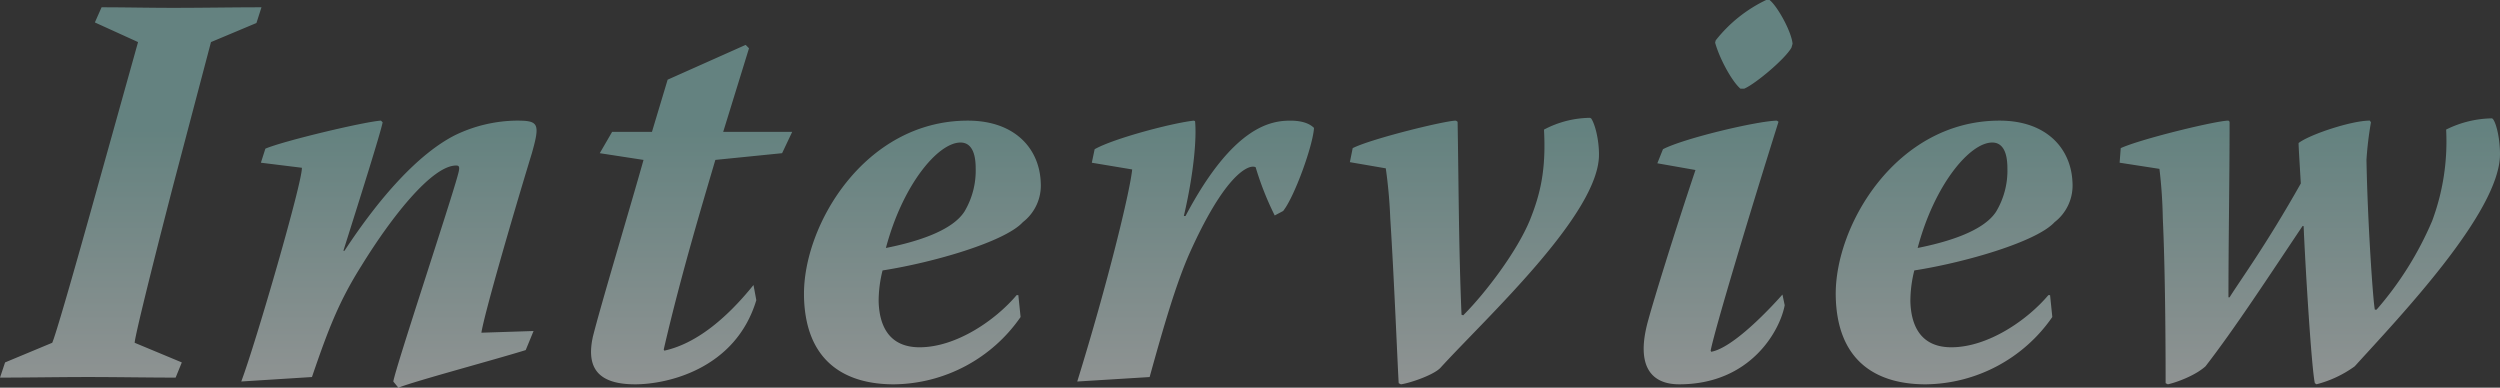 <svg xmlns="http://www.w3.org/2000/svg" xmlns:xlink="http://www.w3.org/1999/xlink" width="579.281" height="89.834" viewBox="0 0 579.281 89.834"><rect x="0" y="0" width="579.281" height="89.834" fill="#333333" stroke="none"/><defs><linearGradient id="a" x1="0.5" y1="0.33" x2="0.5" y2="1.083" gradientUnits="objectBoundingBox"><stop offset="0" stop-color="#96d2cd"/><stop offset="1" stop-color="#f9f9f9"/></linearGradient></defs><path d="M13452.268,21652.037c.652-3.637,13.132-41.078,14.955-47.838.517-1.818.386-2.209-.393-2.209-5.458,0-14.688,11.439-21.97,23.271-5.072,8.059-7.537,14.3-11.439,25.74l-16.381,1.035c3.379-8.969,14.3-46.668,14.041-49.525l-9.491-1.17,1.039-3.254c4.288-1.818,22.879-6.236,26.781-6.5l.392.393c-.522,2.6-5.2,17.42-9.1,29.768h.256c8.19-12.479,17.159-22.492,25.611-26.781a33.507,33.507,0,0,1,14.3-3.379c5.067,0,5.459.652,3.511,7.543-5.072,16.637-11.054,37.438-11.7,41.6l12.088-.391-1.818,4.418c-7.543,2.34-25.611,7.152-29.508,8.713Zm445.249.391c-.778-3.51-2.2-26.906-2.6-36.4h-.261c-7.669,11.439-15.729,23.787-22.487,32.5-2.471,2.211-6.891,3.771-8.714,4.158l-.517-.262c0-3.641,0-24.311-.653-38.215a111.478,111.478,0,0,0-.778-11.445l-9.229-1.426.261-3.379c4.937-2.215,22.227-6.373,24.958-6.373l.262.262c0,13.91-.262,26.906-.262,40.686h.262c2.6-4.158,8.446-12.088,16.506-26.389-.386-6.5-.517-8.578-.517-9.361,2.471-1.947,12.218-5.2,16.506-5.2l.262.393a79.961,79.961,0,0,0-1.04,8.707c.262,14.693,1.563,33.279,1.948,34.711h.393a77.29,77.29,0,0,0,12.87-20.539,52.67,52.67,0,0,0,3.249-21.193,24.586,24.586,0,0,1,10.662-2.6l.261.256c.778,1.17,1.557,4.551,1.557,8.061,0,13.393-23.4,37.834-33.666,49.143a26.226,26.226,0,0,1-8.843,4.158Zm-111.016-20.277c-.261-16.25,14.041-40.561,37.96-40.561,10.917,0,16.637,6.5,16.9,14.428a10.719,10.719,0,0,1-4.157,9.1c-4.164,4.555-20.8,9.365-32.5,11.184a29.175,29.175,0,0,0-.909,7.15c.131,5.2,2.079,10.656,9.491,10.656,8.446,0,17.546-6.236,22.487-12.088h.392l.518,5.072a36.137,36.137,0,0,1-29.378,15.6C13796.248,21652.689,13786.763,21647.617,13786.5,21632.15Zm18.978-11.053c6.5-1.295,15.211-3.766,18.2-8.447a18.5,18.5,0,0,0,2.6-10.008c0-4.68-1.687-5.98-3.511-5.98C13817.57,21596.662,13809.38,21606.408,13805.479,21621.1Zm-62.4,16.643c1.045-3.9,5.851-19.631,10.923-34.711l-8.838-1.557,1.3-3.254c4.675-2.471,21.578-6.5,26.389-6.629l.387.262c-6.629,21.061-14.688,47.836-15.728,53.039l.13.262c5.067-.914,13.519-9.883,16.512-13.264l.518,2.471c-1.04,5.721-7.8,18.33-24.441,18.33C13743.992,21652.689,13739.959,21648.787,13743.077,21637.74Zm-57.845,14.688c-.262-4.156-1.04-23.918-1.954-38.215a113.868,113.868,0,0,0-1.039-11.57l-8.321-1.432.653-3.248c4.419-2.215,21.447-6.373,23.918-6.373l.392.262c.256,14.949.256,29.377.909,44.719l.392.131c5.2-5.2,12.479-14.82,15.467-22.1,2.341-5.85,3.771-11.439,3.249-20.932a23.323,23.323,0,0,1,10.662-2.73l.261.135c.909,1.295,1.817,4.938,1.817,8.316.131,13.779-26.259,37.959-36.789,49.529-1.687,1.693-7.151,3.51-9.1,3.771Zm-137.8-20.277c-.261-16.25,14.041-40.561,37.96-40.561,10.922,0,16.642,6.5,16.9,14.428a10.719,10.719,0,0,1-4.157,9.1c-4.158,4.555-20.8,9.365-32.5,11.184a29.175,29.175,0,0,0-.909,7.15c.131,5.2,2.079,10.656,9.491,10.656,8.452,0,17.551-6.236,22.487-12.088h.392l.522,5.072a36.153,36.153,0,0,1-29.383,15.6C13557.183,21652.689,13547.691,21647.617,13547.43,21632.15Zm18.982-11.053c6.5-1.295,15.206-3.766,18.2-8.447a18.5,18.5,0,0,0,2.6-10.008c0-4.68-1.693-5.98-3.511-5.98C13578.5,21596.662,13570.309,21606.408,13566.412,21621.1Zm-67.864,20.414c1.823-7.281,8.975-31.07,11.7-40.822l-10.14-1.557,2.863-4.941h9.229l3.636-12.092,18.073-8.061.778.783-5.98,19.369h15.989l-2.341,4.941-15.467,1.557c-2.471,8.451-7.929,26.389-11.962,43.939l.131.262c7.151-1.562,14.172-7.15,20.67-15.211l.652,3.51c-4.811,15.99-20.669,19.5-28.082,19.5C13499.2,21652.689,13496.991,21648.4,13498.548,21641.512Zm124.932-38.613-9.36-1.557.652-3.123c4.289-2.471,18.068-6.111,23.01-6.629l.262.131c.386,3.9-.262,11.957-2.6,21.971h.387c11.053-20.932,19.891-22.1,24.31-22.1,2.341,0,4.294.518,5.465,1.688-.262,4.162-4.55,15.994-7.151,19.244l-1.954,1.039a69.336,69.336,0,0,1-4.419-11.18,1.4,1.4,0,0,0-.647-.129c-1.562,0-6.76,2.34-14.819,20.408-2.993,6.889-5.72,16.119-9.1,28.342l-16.772,1.035C13617.76,21629.418,13622.962,21608.1,13623.479,21602.9Zm-242.06,48.1c-6.759,0-13.518.131-20.283.131l1.171-3.516,10.922-4.549c.647-1.3,4.55-14.689,10.662-36.66l9.229-33.018-10.008-4.549,1.556-3.51c5.459,0,11.048.129,16.512.129,6.891,0,13.78-.129,20.539-.129l-1.17,3.641-10.53,4.418-8.708,33.018c-5.595,21.584-8.974,35.49-8.974,36.66l10.922,4.549-1.431,3.516C13395.069,21651.133,13388.311,21651,13381.42,21651Zm382.98-66.824c-1.948-1.687-4.812-6.891-5.851-10.656l.131-.521a32.915,32.915,0,0,1,11.7-9.361h.778c1.823,1.432,5.072,7.281,5.334,10.139l-.262.914c-1.562,2.727-8.451,8.447-10.923,9.486Z" transform="translate(-13361.137 -21563.639)" opacity="0.5" fill="url(#a)"/></svg>